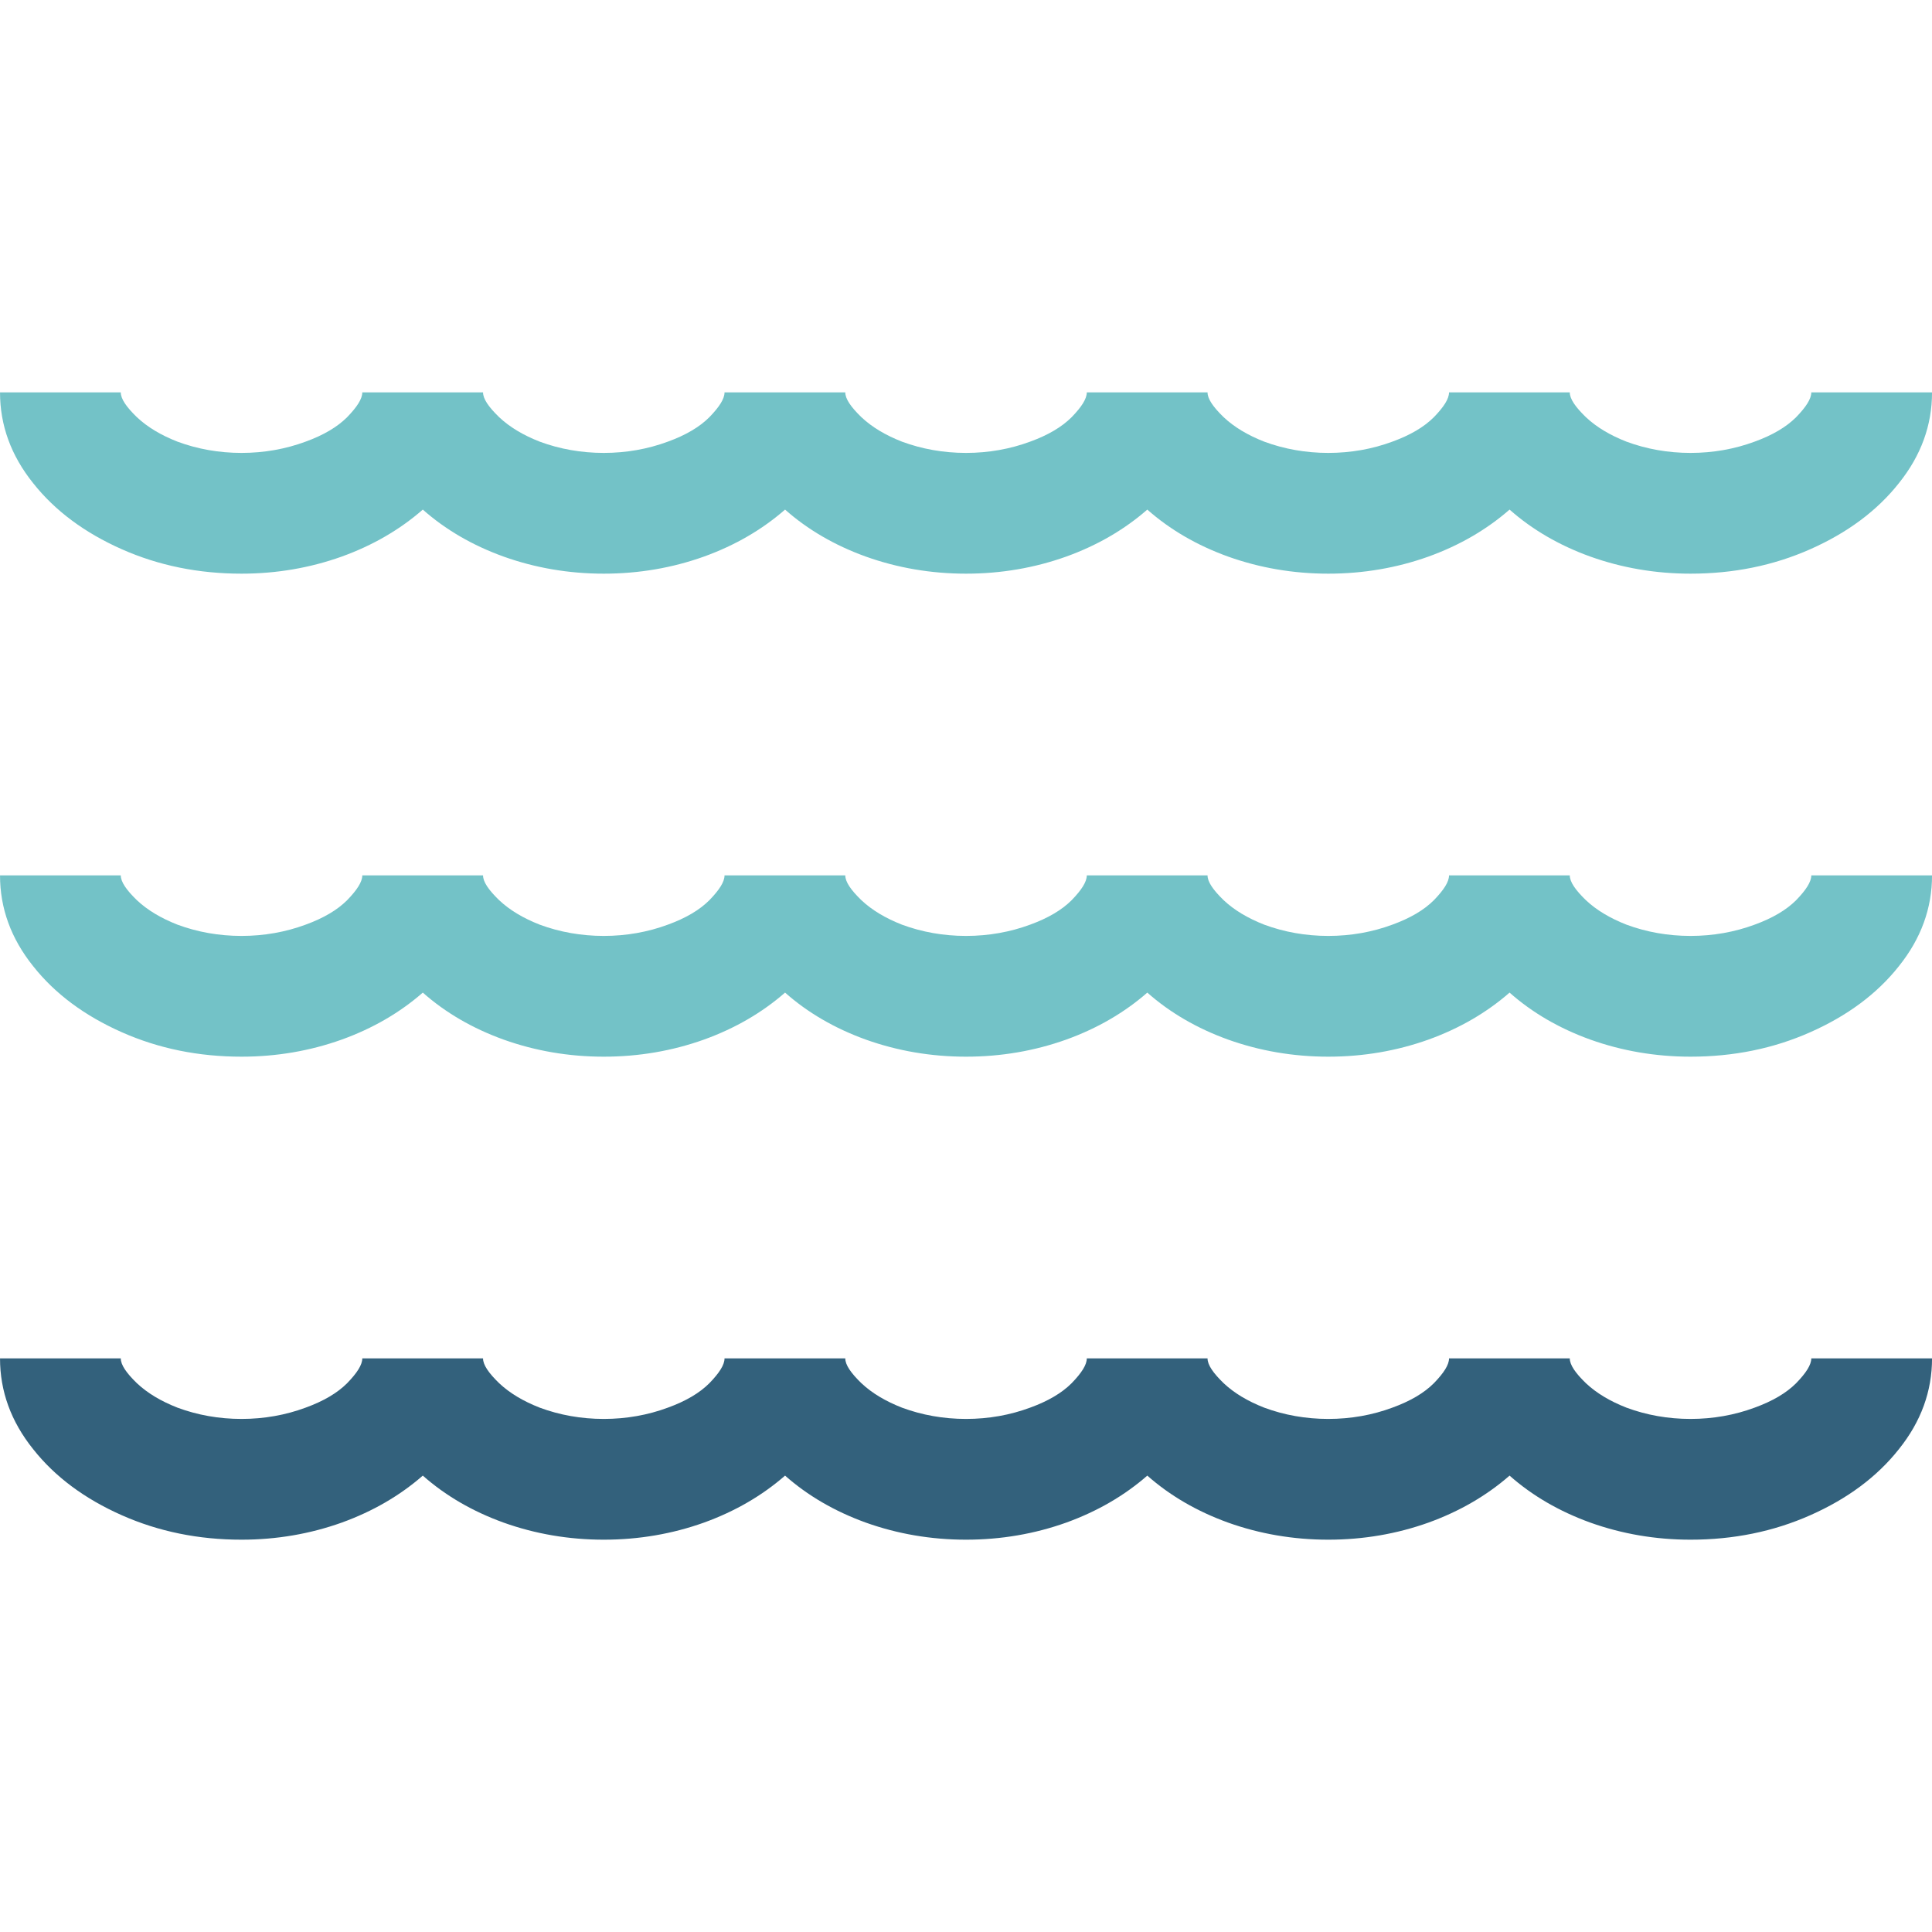 <svg width="10.837mm" height="10.837mm" clip-rule="evenodd" fill-rule="evenodd" image-rendering="optimizeQuality" shape-rendering="geometricPrecision" text-rendering="geometricPrecision" version="1.0" viewBox="0 0 1083.7 1083.7" xml:space="preserve" xmlns="http://www.w3.org/2000/svg">
 <defs>
  <style type="text/css">
   <![CDATA[
    .filsecondary {fill:#33617C;fill-rule:nonzero}
    .filprimary {fill:#73C2C7;fill-rule:nonzero}
   ]]>
  </style>
 
  
  
 
   
   
  </defs>
 <path id="primary" class="filprimary" d="m0.01 220.09c0 18.43 6.14 35.41 18.6 50.94 12.29 15.53 28.9 27.81 49.67 37.03 20.77 9.21 43.17 13.72 67.19 13.72 19.69 0 38.48-3.25 56.18-9.57 17.52-6.32 32.69-15.17 45.51-26.37 12.65 11.2 27.82 20.05 45.34 26.37 17.7 6.32 36.48 9.57 56.17 9.57s38.47-3.25 56.17-9.57c17.52-6.32 32.69-15.17 45.52-26.37 12.64 11.2 27.81 20.05 45.33 26.37 17.7 6.32 36.49 9.57 56.18 9.57 19.68 0 38.47-3.25 56.17-9.57 17.52-6.32 32.69-15.17 45.51-26.37 12.65 11.2 27.82 20.05 45.34 26.37 17.7 6.32 36.48 9.57 56.17 9.57s38.47-3.25 56.17-9.57c17.52-6.32 32.69-15.17 45.52-26.37 12.64 11.2 27.81 20.05 45.33 26.37 17.7 6.32 36.49 9.57 56.18 9.57 24.02 0 46.42-4.51 67.19-13.72 20.77-9.22 37.38-21.5 49.67-37.03 12.46-15.53 18.6-32.51 18.6-50.94h-67.73c0 3.62-2.89 8.13-8.49 13.91-5.6 5.6-13.37 10.12-23.3 13.73-11.2 4.15-23.3 6.32-35.94 6.32-12.65 0-24.75-2.17-35.95-6.32-9.21-3.61-16.79-8.13-22.75-13.73-5.97-5.78-9.04-10.29-9.04-13.91h-67.73c0 3.62-2.89 8.13-8.49 13.91-5.6 5.6-13.36 10.12-23.3 13.73-11.19 4.15-23.3 6.32-35.94 6.32s-24.74-2.17-35.94-6.32c-9.21-3.61-16.8-8.13-22.76-13.73-5.96-5.78-9.03-10.29-9.03-13.91h-67.73c0 3.62-2.89 8.13-8.49 13.91-5.6 5.6-13.37 10.12-23.3 13.73-11.2 4.15-23.3 6.32-35.94 6.32-12.65 0-24.75-2.17-35.95-6.32-9.21-3.61-16.8-8.13-22.76-13.73-5.96-5.78-9.03-10.29-9.03-13.91h-67.73c0 3.62-2.89 8.13-8.49 13.91-5.6 5.6-13.36 10.12-23.3 13.73-11.2 4.15-23.3 6.32-35.94 6.32s-24.75-2.17-35.94-6.32c-9.22-3.61-16.8-8.13-22.76-13.73-5.96-5.78-9.03-10.29-9.03-13.91h-67.73c0 3.62-2.89 8.13-8.49 13.91-5.6 5.6-13.37 10.12-23.3 13.73-11.2 4.15-23.3 6.32-35.95 6.32-12.64 0-24.74-2.17-35.94-6.32-9.21-3.61-16.8-8.13-22.76-13.73-5.96-5.78-9.03-10.29-9.03-13.91zm0 270.93c0 18.43 6.14 35.4 18.6 50.94 12.29 15.53 28.9 27.81 49.67 37.02 20.77 9.22 43.17 13.73 67.19 13.73 19.69 0 38.48-3.25 56.18-9.57 17.52-6.32 32.69-15.17 45.51-26.37 12.65 11.2 27.82 20.05 45.34 26.37 17.7 6.32 36.48 9.57 56.17 9.57s38.47-3.25 56.17-9.57c17.52-6.32 32.69-15.17 45.52-26.37 12.64 11.2 27.81 20.05 45.33 26.37 17.7 6.32 36.49 9.57 56.18 9.57 19.68 0 38.47-3.25 56.17-9.57 17.52-6.32 32.69-15.17 45.51-26.37 12.65 11.2 27.82 20.05 45.34 26.37 17.7 6.32 36.48 9.57 56.17 9.57s38.47-3.25 56.17-9.57c17.52-6.32 32.69-15.17 45.52-26.37 12.64 11.2 27.81 20.05 45.33 26.37 17.7 6.32 36.49 9.57 56.18 9.57 24.02 0 46.42-4.51 67.19-13.73 20.77-9.21 37.38-21.49 49.67-37.02 12.46-15.54 18.6-32.51 18.6-50.94h-67.73c0 3.61-2.89 8.13-8.49 13.91-5.6 5.6-13.37 10.11-23.3 13.73-11.2 4.15-23.3 6.32-35.94 6.32-12.65 0-24.75-2.17-35.95-6.32-9.21-3.62-16.79-8.13-22.75-13.73-5.97-5.78-9.04-10.3-9.04-13.91h-67.73c0 3.61-2.89 8.13-8.49 13.91-5.6 5.6-13.36 10.11-23.3 13.73-11.19 4.15-23.3 6.32-35.94 6.32s-24.74-2.17-35.94-6.32c-9.21-3.62-16.8-8.13-22.76-13.73-5.96-5.78-9.03-10.3-9.03-13.91h-67.73c0 3.61-2.89 8.13-8.49 13.91-5.6 5.6-13.37 10.11-23.3 13.73-11.2 4.15-23.3 6.32-35.94 6.32-12.65 0-24.75-2.17-35.95-6.32-9.21-3.62-16.8-8.13-22.76-13.73-5.96-5.78-9.03-10.3-9.03-13.91h-67.73c0 3.61-2.89 8.13-8.49 13.91-5.6 5.6-13.36 10.11-23.3 13.73-11.2 4.15-23.3 6.32-35.94 6.32s-24.75-2.17-35.94-6.32c-9.22-3.62-16.8-8.13-22.76-13.73-5.96-5.78-9.03-10.3-9.03-13.91h-67.73c0 3.61-2.89 8.13-8.49 13.91-5.6 5.6-13.37 10.11-23.3 13.73-11.2 4.15-23.3 6.32-35.95 6.32-12.64 0-24.74-2.17-35.94-6.32-9.21-3.62-16.8-8.13-22.76-13.73-5.96-5.78-9.03-10.3-9.03-13.91z"/><path id="secondary" class="filsecondary" d="m0.01 761.95c0 18.42 6.14 35.4 18.6 50.93 12.29 15.54 28.9 27.82 49.67 37.03s43.17 13.73 67.19 13.73c19.69 0 38.48-3.25 56.18-9.57 17.52-6.33 32.69-15.18 45.51-26.37 12.65 11.19 27.82 20.04 45.34 26.37 17.7 6.32 36.48 9.57 56.17 9.57s38.47-3.25 56.17-9.57c17.52-6.33 32.69-15.18 45.52-26.37 12.64 11.19 27.81 20.04 45.33 26.37 17.7 6.32 36.49 9.57 56.18 9.57 19.68 0 38.47-3.25 56.17-9.57 17.52-6.33 32.69-15.18 45.51-26.37 12.65 11.19 27.82 20.04 45.34 26.37 17.7 6.32 36.48 9.57 56.17 9.57s38.47-3.25 56.17-9.57c17.52-6.33 32.69-15.18 45.52-26.37 12.64 11.19 27.81 20.04 45.33 26.37 17.7 6.32 36.49 9.57 56.18 9.57 24.02 0 46.42-4.52 67.19-13.73s37.38-21.49 49.67-37.03c12.46-15.53 18.6-32.51 18.6-50.93h-67.73c0 3.61-2.89 8.13-8.49 13.91-5.6 5.6-13.37 10.11-23.3 13.72-11.2 4.16-23.3 6.33-35.94 6.33-12.65 0-24.75-2.17-35.95-6.33-9.21-3.61-16.79-8.12-22.75-13.72-5.97-5.78-9.04-10.3-9.04-13.91h-67.73c0 3.61-2.89 8.13-8.49 13.91-5.6 5.6-13.36 10.11-23.3 13.72-11.19 4.16-23.3 6.33-35.94 6.33s-24.74-2.17-35.94-6.33c-9.21-3.61-16.8-8.12-22.76-13.72-5.96-5.78-9.03-10.3-9.03-13.91h-67.73c0 3.61-2.89 8.13-8.49 13.91-5.6 5.6-13.37 10.11-23.3 13.72-11.2 4.16-23.3 6.33-35.94 6.33-12.65 0-24.75-2.17-35.95-6.33-9.21-3.61-16.8-8.12-22.76-13.72-5.96-5.78-9.03-10.3-9.03-13.91h-67.73c0 3.61-2.89 8.13-8.49 13.91-5.6 5.6-13.36 10.11-23.3 13.72-11.2 4.16-23.3 6.33-35.94 6.33s-24.75-2.17-35.94-6.33c-9.22-3.61-16.8-8.12-22.76-13.72-5.96-5.78-9.03-10.3-9.03-13.91h-67.73c0 3.61-2.89 8.13-8.49 13.91-5.6 5.6-13.37 10.11-23.3 13.72-11.2 4.16-23.3 6.33-35.95 6.33-12.64 0-24.74-2.17-35.94-6.33-9.21-3.61-16.8-8.12-22.76-13.72-5.96-5.78-9.03-10.3-9.03-13.91z"/>
</svg>
